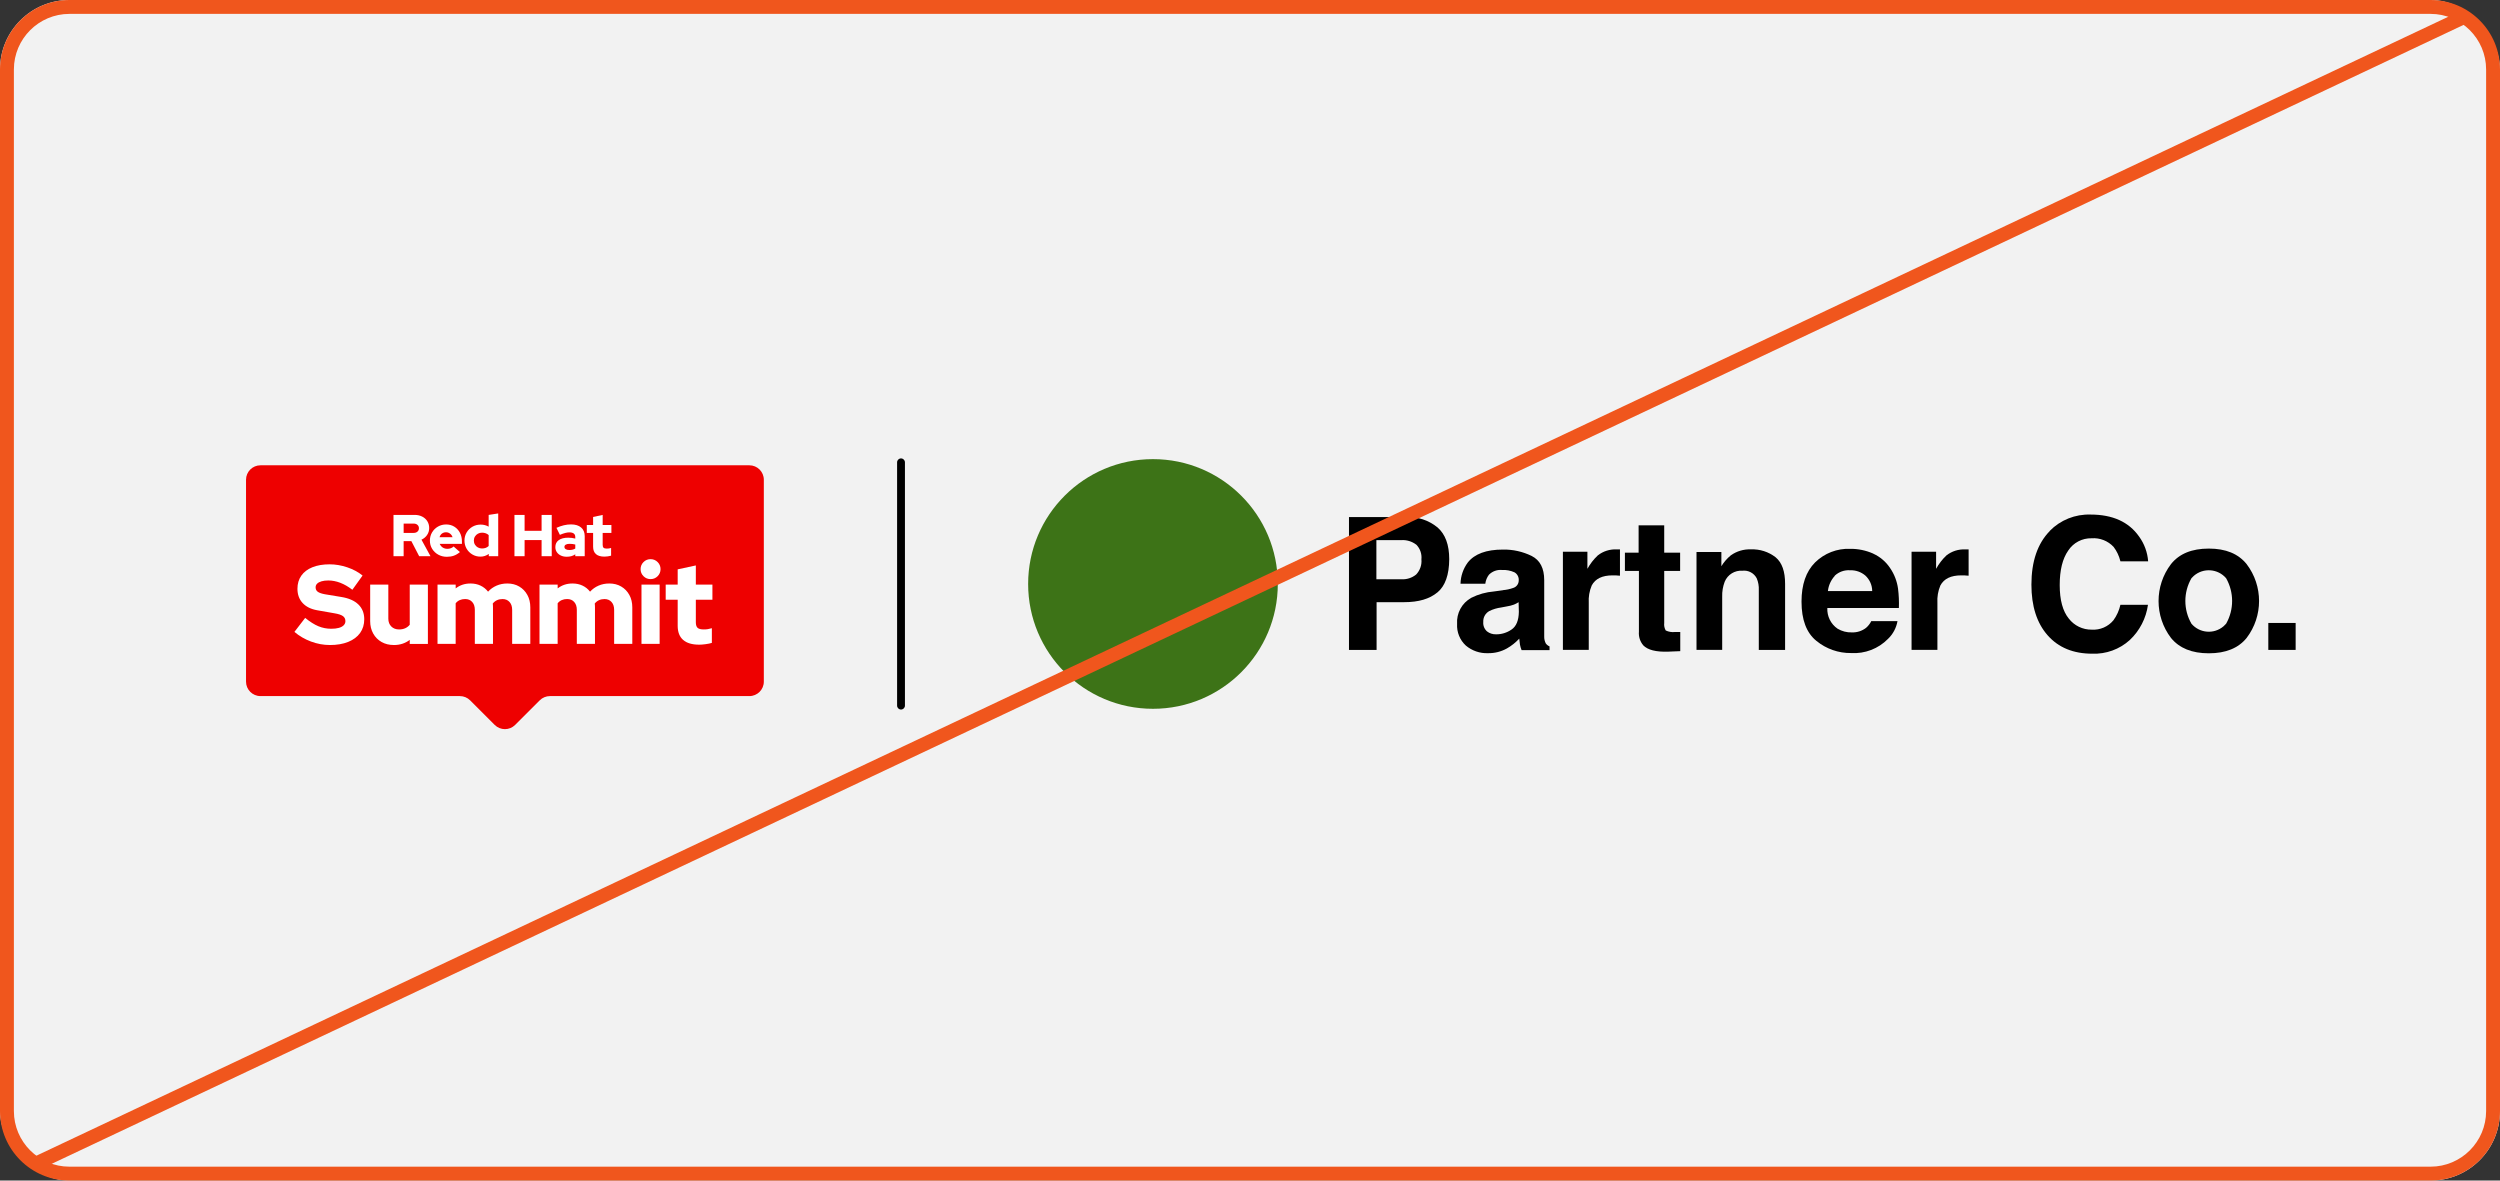 <?xml version="1.0" encoding="UTF-8"?><svg id="uuid-f6cac5ea-50df-4078-9ea3-c7f8e64d122a" xmlns="http://www.w3.org/2000/svg" width="360" height="170" viewBox="0 0 360 170"><rect x="0" y="0" width="360" height="170" fill="#333333" stroke="none"/><defs><style>.uuid-50b18a34-10df-4908-8de5-305aa2ec476a{fill:none;stroke:#f0561d;stroke-miterlimit:10;stroke-width:2px;}.uuid-9c0d84e8-823e-4adc-9c1f-3e240b054cd8{fill:#f0561d;}.uuid-e7ede6f6-ae74-493b-8cc2-52b10472e7fb{fill:#fff;}.uuid-1bec2d53-eea7-4985-b3d0-515756e4e055{fill:#3d7317;}.uuid-a3871068-bb68-4a5a-b758-b62d3d3b58ed{fill:#f2f2f2;}.uuid-562168fe-1bd1-496a-9f14-b550ce19b0bf{fill:#e00;}</style></defs><rect class="uuid-a3871068-bb68-4a5a-b758-b62d3d3b58ed" x="0" width="360" height="170" rx="10" ry="10"/><path id="uuid-9ce87176-5cd4-4b35-b214-eaf54fea7753" class="uuid-562168fe-1bd1-496a-9f14-b550ce19b0bf" d="M107.909,67.003H37.509c-1.149,0-2.081.932-2.081,2.081v29.072c0,1.149.932,2.081,2.081,2.081h28.716c.552,0,1.081.219,1.471.609l3.541,3.541c.813.813,2.13.813,2.942 0l3.543-3.541c.39-.39.919-.609,1.471-.609h28.716c1.149,0,2.081-.932,2.081-2.081v-29.072c0-1.149-.932-2.081-2.081-2.081Z"/><path class="uuid-e7ede6f6-ae74-493b-8cc2-52b10472e7fb" d="M56.663,80.094v-5.948h3.042c.408,0,.77.081,1.088.242.317.161.565.385.743.671.178.286.268.613.268.981,0,.374-.102.708-.306,1.003-.204.295-.473.518-.807.671l1.3,2.379h-1.631l-1.122-2.167h-1.113v2.167h-1.461ZM58.125,76.738h1.444c.227,0,.409-.062.548-.187.139-.125.208-.286.208-.484,0-.198-.069-.36-.208-.484-.139-.125-.322-.187-.548-.187h-1.444s0,1.342,0,1.342Z"/><path class="uuid-e7ede6f6-ae74-493b-8cc2-52b10472e7fb" d="M64.352,80.179c-.459,0-.874-.103-1.245-.31-.371-.207-.664-.486-.88-.837-.215-.351-.323-.745-.323-1.181s.103-.83.31-1.181c.207-.351.488-.63.845-.837.357-.207.753-.31,1.189-.31.442,0,.833.106,1.172.319.34.212.608.503.803.871.195.368.293.79.293,1.266v.34h-3.203c.062.142.146.266.251.374.105.108.231.191.378.251.147.06.306.089.476.089.187,0,.357-.03.51-.089.153-.059.283-.143.391-.251l.909.807c-.283.238-.574.411-.871.518s-.633.161-1.007.161l-0-0ZM63.29,77.359h1.878c-.045-.147-.115-.273-.208-.378-.093-.105-.203-.187-.327-.246-.125-.06-.26-.089-.408-.089-.153,0-.292.028-.416.085-.125.057-.231.137-.319.242-.088.105-.154.234-.2.387h0Z"/><path class="uuid-e7ede6f6-ae74-493b-8cc2-52b10472e7fb" d="M69.178,80.154c-.425,0-.811-.103-1.16-.31-.348-.207-.625-.484-.828-.833-.204-.348-.306-.738-.306-1.168s.103-.82.31-1.168c.207-.348.487-.625.841-.828.354-.204.749-.306,1.185-.306.21,0,.411.025.603.076.193.051.374.125.544.221v-1.691l1.376-.212v6.16h-1.359v-.331c-.357.261-.759.391-1.206.391ZM69.416,78.981c.193,0,.368-.03.527-.089.159-.059.3-.149.425-.268v-1.572c-.119-.113-.26-.2-.425-.259-.165-.059-.34-.089-.527-.089-.221,0-.421.05-.599.149-.178.099-.32.235-.425.408-.105.173-.157.367-.157.582s.052.409.157.582c.105.173.247.309.425.408.178.099.378.149.599.149Z"/><path class="uuid-e7ede6f6-ae74-493b-8cc2-52b10472e7fb" d="M74.081,80.094v-5.948h1.461v2.286h2.447v-2.286h1.461v5.948h-1.461v-2.328h-2.447v2.328s-1.461,0-1.461,0Z"/><path class="uuid-e7ede6f6-ae74-493b-8cc2-52b10472e7fb" d="M81.6,80.171c-.317,0-.599-.059-.845-.178-.247-.119-.439-.283-.578-.493-.139-.209-.208-.45-.208-.722,0-.43.163-.763.489-.998.325-.235.78-.353,1.363-.353.351,0,.691.043,1.02.128v-.221c0-.226-.072-.395-.217-.506-.144-.11-.358-.166-.641-.166-.176,0-.373.028-.591.085-.218.057-.474.147-.769.272l-.493-1.011c.368-.164.723-.287,1.066-.37.343-.082.687-.123,1.033-.123.623,0,1.107.149,1.453.446.345.297.518.715.518,1.253v2.88h-1.359v-.272c-.182.125-.373.214-.574.268-.201.054-.423.081-.667.081l-0-0ZM81.278,78.752c0,.142.062.252.187.331.124.079.297.119.518.119.164,0,.319-.017.463-.051.145-.034.276-.088.395-.161v-.578c-.13-.034-.263-.059-.399-.076-.136-.017-.275-.025-.417-.025-.238,0-.422.038-.552.115-.13.076-.195.186-.195.327v0Z"/><path class="uuid-e7ede6f6-ae74-493b-8cc2-52b10472e7fb" d="M87.038,80.154c-.538,0-.945-.12-1.219-.361-.275-.241-.412-.596-.412-1.066v-1.98h-.909v-1.147h.909v-1.156l1.377-.297v1.453h1.258v1.147h-1.258v1.708c0,.198.044.338.131.421.088.082.242.123.463.123.113,0,.216-.007.31-.021.093-.014.197-.038.31-.072v1.113c-.125.04-.283.072-.476.098s-.354.038-.484.038l-0.0 0Z"/><path class="uuid-e7ede6f6-ae74-493b-8cc2-52b10472e7fb" d="M47.495,92.882c-.914,0-1.818-.167-2.711-.5-.893-.333-1.689-.796-2.388-1.388l1.549-2.017c.688.559,1.323.96,1.904,1.202.581.242,1.199.363,1.856.363.43,0,.796-.043,1.097-.129.301-.086.533-.212.694-.379.161-.167.242-.363.242-.589,0-.312-.118-.554-.355-.726-.237-.172-.64-.307-1.21-.403l-2.485-.436c-.915-.161-1.619-.511-2.114-1.049-.495-.538-.742-1.221-.742-2.05,0-.732.186-1.361.557-1.888.371-.527.904-.93,1.598-1.21.694-.28,1.519-.42,2.477-.42.839,0,1.684.143,2.534.428.85.285,1.587.681,2.211,1.186l-1.469,2.05c-1.162-.893-2.319-1.339-3.47-1.339-.377,0-.702.04-.976.121-.274.081-.484.194-.629.339-.145.145-.218.32-.218.525,0,.28.105.495.315.646.21.151.551.269,1.025.355l2.34.387c1.086.172,1.912.532,2.477,1.081.565.549.847,1.259.847,2.13,0,.764-.199,1.423-.597,1.977-.398.554-.968.982-1.711,1.283s-1.625.452-2.647.452h0Z"/><path class="uuid-e7ede6f6-ae74-493b-8cc2-52b10472e7fb" d="M56.71,92.882c-.667,0-1.256-.145-1.767-.436-.511-.291-.912-.696-1.202-1.218-.29-.522-.436-1.116-.436-1.783v-5.261h2.614v4.906c0,.463.142.837.428,1.122.285.285.659.428,1.122.428.333,0,.629-.059.887-.177.258-.118.473-.285.646-.5v-5.777h2.614v8.537h-2.614v-.581c-.646.495-1.41.742-2.292.742h0Z"/><path class="uuid-e7ede6f6-ae74-493b-8cc2-52b10472e7fb" d="M63.003,92.72v-8.537h2.615v.549c.602-.473,1.312-.71,2.13-.71.538,0,1.022.102,1.452.307.43.204.791.495,1.081.871.344-.376.753-.667,1.226-.871.473-.204.99-.307,1.549-.307.646,0,1.216.145,1.711.436.495.29.885.694,1.17,1.21.285.516.427,1.114.427,1.791v5.261h-2.614v-4.906c0-.473-.127-.85-.379-1.13-.253-.28-.589-.42-1.009-.42-.291,0-.554.054-.791.161-.237.108-.441.269-.613.484.011.086.019.175.024.266.005.091.008.186.008.282v5.261h-2.615v-4.906c0-.473-.127-.85-.379-1.13-.253-.28-.589-.42-1.009-.42-.291,0-.551.051-.783.153s-.428.256-.589.46v5.842h-2.615l0-0Z"/><path class="uuid-e7ede6f6-ae74-493b-8cc2-52b10472e7fb" d="M77.689,92.72v-8.537h2.615v.549c.602-.473,1.312-.71,2.13-.71.538,0,1.022.102,1.452.307.43.204.791.495,1.081.871.344-.376.753-.667,1.226-.871.473-.204.99-.307,1.549-.307.646,0,1.216.145,1.711.436.495.29.885.694,1.17,1.21.285.516.427,1.114.427,1.791v5.261h-2.614v-4.906c0-.473-.127-.85-.379-1.13-.253-.28-.589-.42-1.009-.42-.291,0-.554.054-.791.161-.237.108-.441.269-.613.484.011.086.019.175.024.266.005.091.008.186.008.282v5.261h-2.615v-4.906c0-.473-.127-.85-.379-1.13-.253-.28-.589-.42-1.009-.42-.291,0-.551.051-.783.153s-.428.256-.589.46v5.842h-2.615l0-0Z"/><path class="uuid-e7ede6f6-ae74-493b-8cc2-52b10472e7fb" d="M93.682,83.393c-.398,0-.737-.14-1.017-.42-.28-.28-.42-.619-.42-1.017,0-.398.14-.737.42-1.017.279-.28.618-.42,1.017-.42.398,0,.737.14,1.017.42.279.28.419.619.419,1.017,0,.398-.14.737-.419,1.017-.28.28-.619.42-1.017.42ZM92.374,92.72v-8.537h2.614v8.537h-2.614Z"/><path class="uuid-e7ede6f6-ae74-493b-8cc2-52b10472e7fb" d="M100.685,92.833c-1.022,0-1.794-.228-2.316-.686-.522-.457-.783-1.132-.783-2.025v-3.76h-1.727v-2.179h1.727v-2.195l2.614-.565v2.76h2.388v2.179h-2.388v3.244c0,.377.083.643.25.799.167.156.46.234.88.234.215,0,.411-.013.589-.04.177-.027.374-.073.589-.137v2.114c-.237.076-.538.137-.904.186-.366.048-.673.073-.92.073l-0.0 0Z"/><path id="uuid-afaa92c9-b0ba-44f6-a567-d6746e19b1f2" d="M129.746,102.174c-.312,0-.565-.253-.565-.565v-35.034c0-.312.253-.565.565-.565s.565.253.565.565v35.034c0,.312-.253.565-.565.565Z"/><path d="M206.976,85.311c-1.119.937-2.704,1.402-4.765,1.402h-3.982v6.874h-3.976v-19.125h8.217c1.643-.082,3.257.442,4.529,1.484,1.125.978,1.69,2.509,1.69,4.577-.012,2.262-.583,3.858-1.708,4.794l-.006-.006ZM203.925,78.419c-.607-.459-1.361-.689-2.126-.642h-3.599v5.637h3.599c.766.047,1.526-.194,2.126-.683.554-.583.836-1.378.76-2.185.082-.789-.194-1.573-.754-2.132h-.006l0.0.006Z"/><path d="M216.423,84.981c.507-.041,1.001-.147,1.478-.318.465-.141.789-.565.795-1.054.047-.483-.188-.954-.613-1.196-.565-.253-1.178-.371-1.796-.336-.695-.065-1.384.183-1.879.683-.289.377-.465.825-.524,1.296h-3.569c.024-1.101.389-2.162,1.043-3.051.978-1.243,2.668-1.867,5.06-1.867,1.431-.029,2.851.289,4.141.919,1.213.613,1.808,1.779,1.808,3.481v8.122c-.012.342.071.683.224.99.135.188.324.342.542.43v.542h-4.023c-.106-.259-.188-.53-.236-.801-.041-.253-.077-.542-.1-.86-.518.56-1.119,1.037-1.779,1.414-.83.465-1.773.701-2.721.683-1.166.047-2.303-.348-3.192-1.096-.866-.795-1.325-1.938-1.26-3.11-.106-1.543.689-3.016,2.044-3.77,1.019-.512,2.132-.819,3.269-.913l1.296-.177-.006-.012ZM218.685,86.712c-.218.135-.442.259-.683.353-.324.118-.654.2-.995.253l-.842.159c-.589.077-1.166.247-1.702.512-.565.312-.907.919-.872,1.567-.047.512.153,1.019.536,1.361.365.289.825.436,1.296.424.795.012,1.579-.23,2.232-.683.683-.454,1.037-1.308,1.06-2.55l-.035-1.39.006-.006Z"/><path d="M232.957,79.114h.318v3.787c-.236,0-.442-.041-.624-.047s-.324,0-.442,0c-1.484,0-2.48.483-2.998,1.449-.336.795-.483,1.655-.43,2.521v6.762h-3.723v-14.136h3.528v2.462c.395-.719.901-1.372,1.496-1.932.772-.607,1.743-.913,2.721-.866h.153Z"/><path d="M233.987,82.218v-2.633h1.973v-3.94h3.687v3.94h2.291v2.633h-2.291v7.486c-.047.377.029.754.218,1.084.424.2.895.277,1.361.218h.73v2.762l-1.749.071c-1.749.059-2.939-.247-3.581-.913-.459-.548-.683-1.249-.624-1.961v-8.747h-2.014Z"/><path d="M255.692,80.251c.925.772,1.361,2.044,1.361,3.811v9.53h-3.787v-8.611c.029-.583-.071-1.166-.3-1.708-.389-.748-1.202-1.184-2.044-1.09-1.113-.082-2.15.56-2.568,1.59-.259.683-.383,1.419-.359,2.15v7.657h-3.699v-14.089h3.581v2.044c.359-.595.825-1.125,1.361-1.567.842-.595,1.855-.901,2.886-.86,1.284-.053,2.544.348,3.558,1.137l.012.006Z"/><path d="M269.746,79.727c.995.454,1.844,1.178,2.444,2.097.595.872.978,1.873,1.125,2.921.118.931.159,1.873.124,2.81h-10.302c-.059,1.184.501,2.315,1.478,2.98.618.365,1.325.554,2.044.53.736.029,1.461-.2,2.044-.648.318-.271.577-.601.76-.972h3.775c-.171.972-.648,1.867-1.361,2.55-1.39,1.419-3.334,2.168-5.319,2.044-1.814.024-3.581-.595-4.983-1.743-1.443-1.154-2.156-3.051-2.156-5.666,0-2.45.648-4.329,1.95-5.637,1.343-1.325,3.175-2.038,5.06-1.961,1.143-.012,2.274.224,3.322.689l-.006.006ZM264.209,82.925c-.554.607-.901,1.372-.99,2.185h6.379c-.006-.848-.365-1.655-.99-2.232-.613-.518-1.39-.789-2.191-.76-.813-.059-1.614.224-2.215.783v.029l.006-.006Z"/><path d="M283.163,79.114h.318v3.787c-.236,0-.442-.041-.624-.047s-.324,0-.442,0c-1.484,0-2.48.483-2.998,1.449-.336.795-.483,1.655-.43,2.521v6.762h-3.723v-14.136h3.534v2.462c.395-.719.895-1.372,1.49-1.932.772-.607,1.743-.913,2.721-.866h.153Z"/><path d="M295.155,76.458c1.543-1.579,3.675-2.433,5.884-2.362,3.175,0,5.507,1.054,6.986,3.163.76,1.043,1.213,2.279,1.308,3.569h-3.993c-.183-.754-.512-1.461-.978-2.073-.813-.872-1.979-1.331-3.163-1.243-1.355-.035-2.627.63-3.369,1.761-.825,1.172-1.231,2.827-1.231,4.977s.436,3.752,1.302,4.818c.789,1.025,2.014,1.62,3.31,1.602,1.202.077,2.368-.43,3.133-1.361.477-.666.819-1.419.995-2.221h3.97c-.271,1.944-1.196,3.74-2.627,5.083-1.478,1.337-3.416,2.038-5.407,1.961-2.721,0-4.865-.883-6.42-2.651s-2.332-4.194-2.332-7.292c0-3.334.883-5.931,2.656-7.734h-.024Z"/><path d="M323.516,91.86c-1.19,1.472-3.004,2.215-5.448,2.215s-4.247-.742-5.448-2.215c-2.385-3.139-2.385-7.486,0-10.626,1.19-1.496,3.004-2.238,5.448-2.238s4.241.742,5.448,2.238c2.385,3.139,2.385,7.486,0,10.626ZM320.559,89.817c1.154-2.032,1.154-4.524,0-6.556-1.19-1.378-3.269-1.531-4.647-.342-.124.106-.236.218-.342.342-1.172,2.026-1.172,4.529,0,6.556,1.178,1.378,3.245,1.543,4.624.365.13-.112.253-.236.365-.365h0Z"/><path d="M326.637,89.705h3.935v3.882h-3.935v-3.882Z"/><circle class="uuid-1bec2d53-eea7-4985-b3d0-515756e4e055" cx="166.028" cy="84.091" r="17.976"/><path class="uuid-9c0d84e8-823e-4adc-9c1f-3e240b054cd8" d="M350,2c4.411,0,8,3.589,8,8v150c0,4.411-3.589,8-8,8H10c-4.411,0-8-3.589-8-8V10C2,5.589,5.589,2,10,2h340M350-0H10C4.477-0,0,4.477,0,10v150C0,165.523,4.477,170,10,170h340c5.523,0,10-4.477,10-10V10C360,4.477,355.523-0,350-0h0Z"/><line class="uuid-50b18a34-10df-4908-8de5-305aa2ec476a" x1="4.91" y1="167.681" x2="355.09" y2="2.319"/></svg>